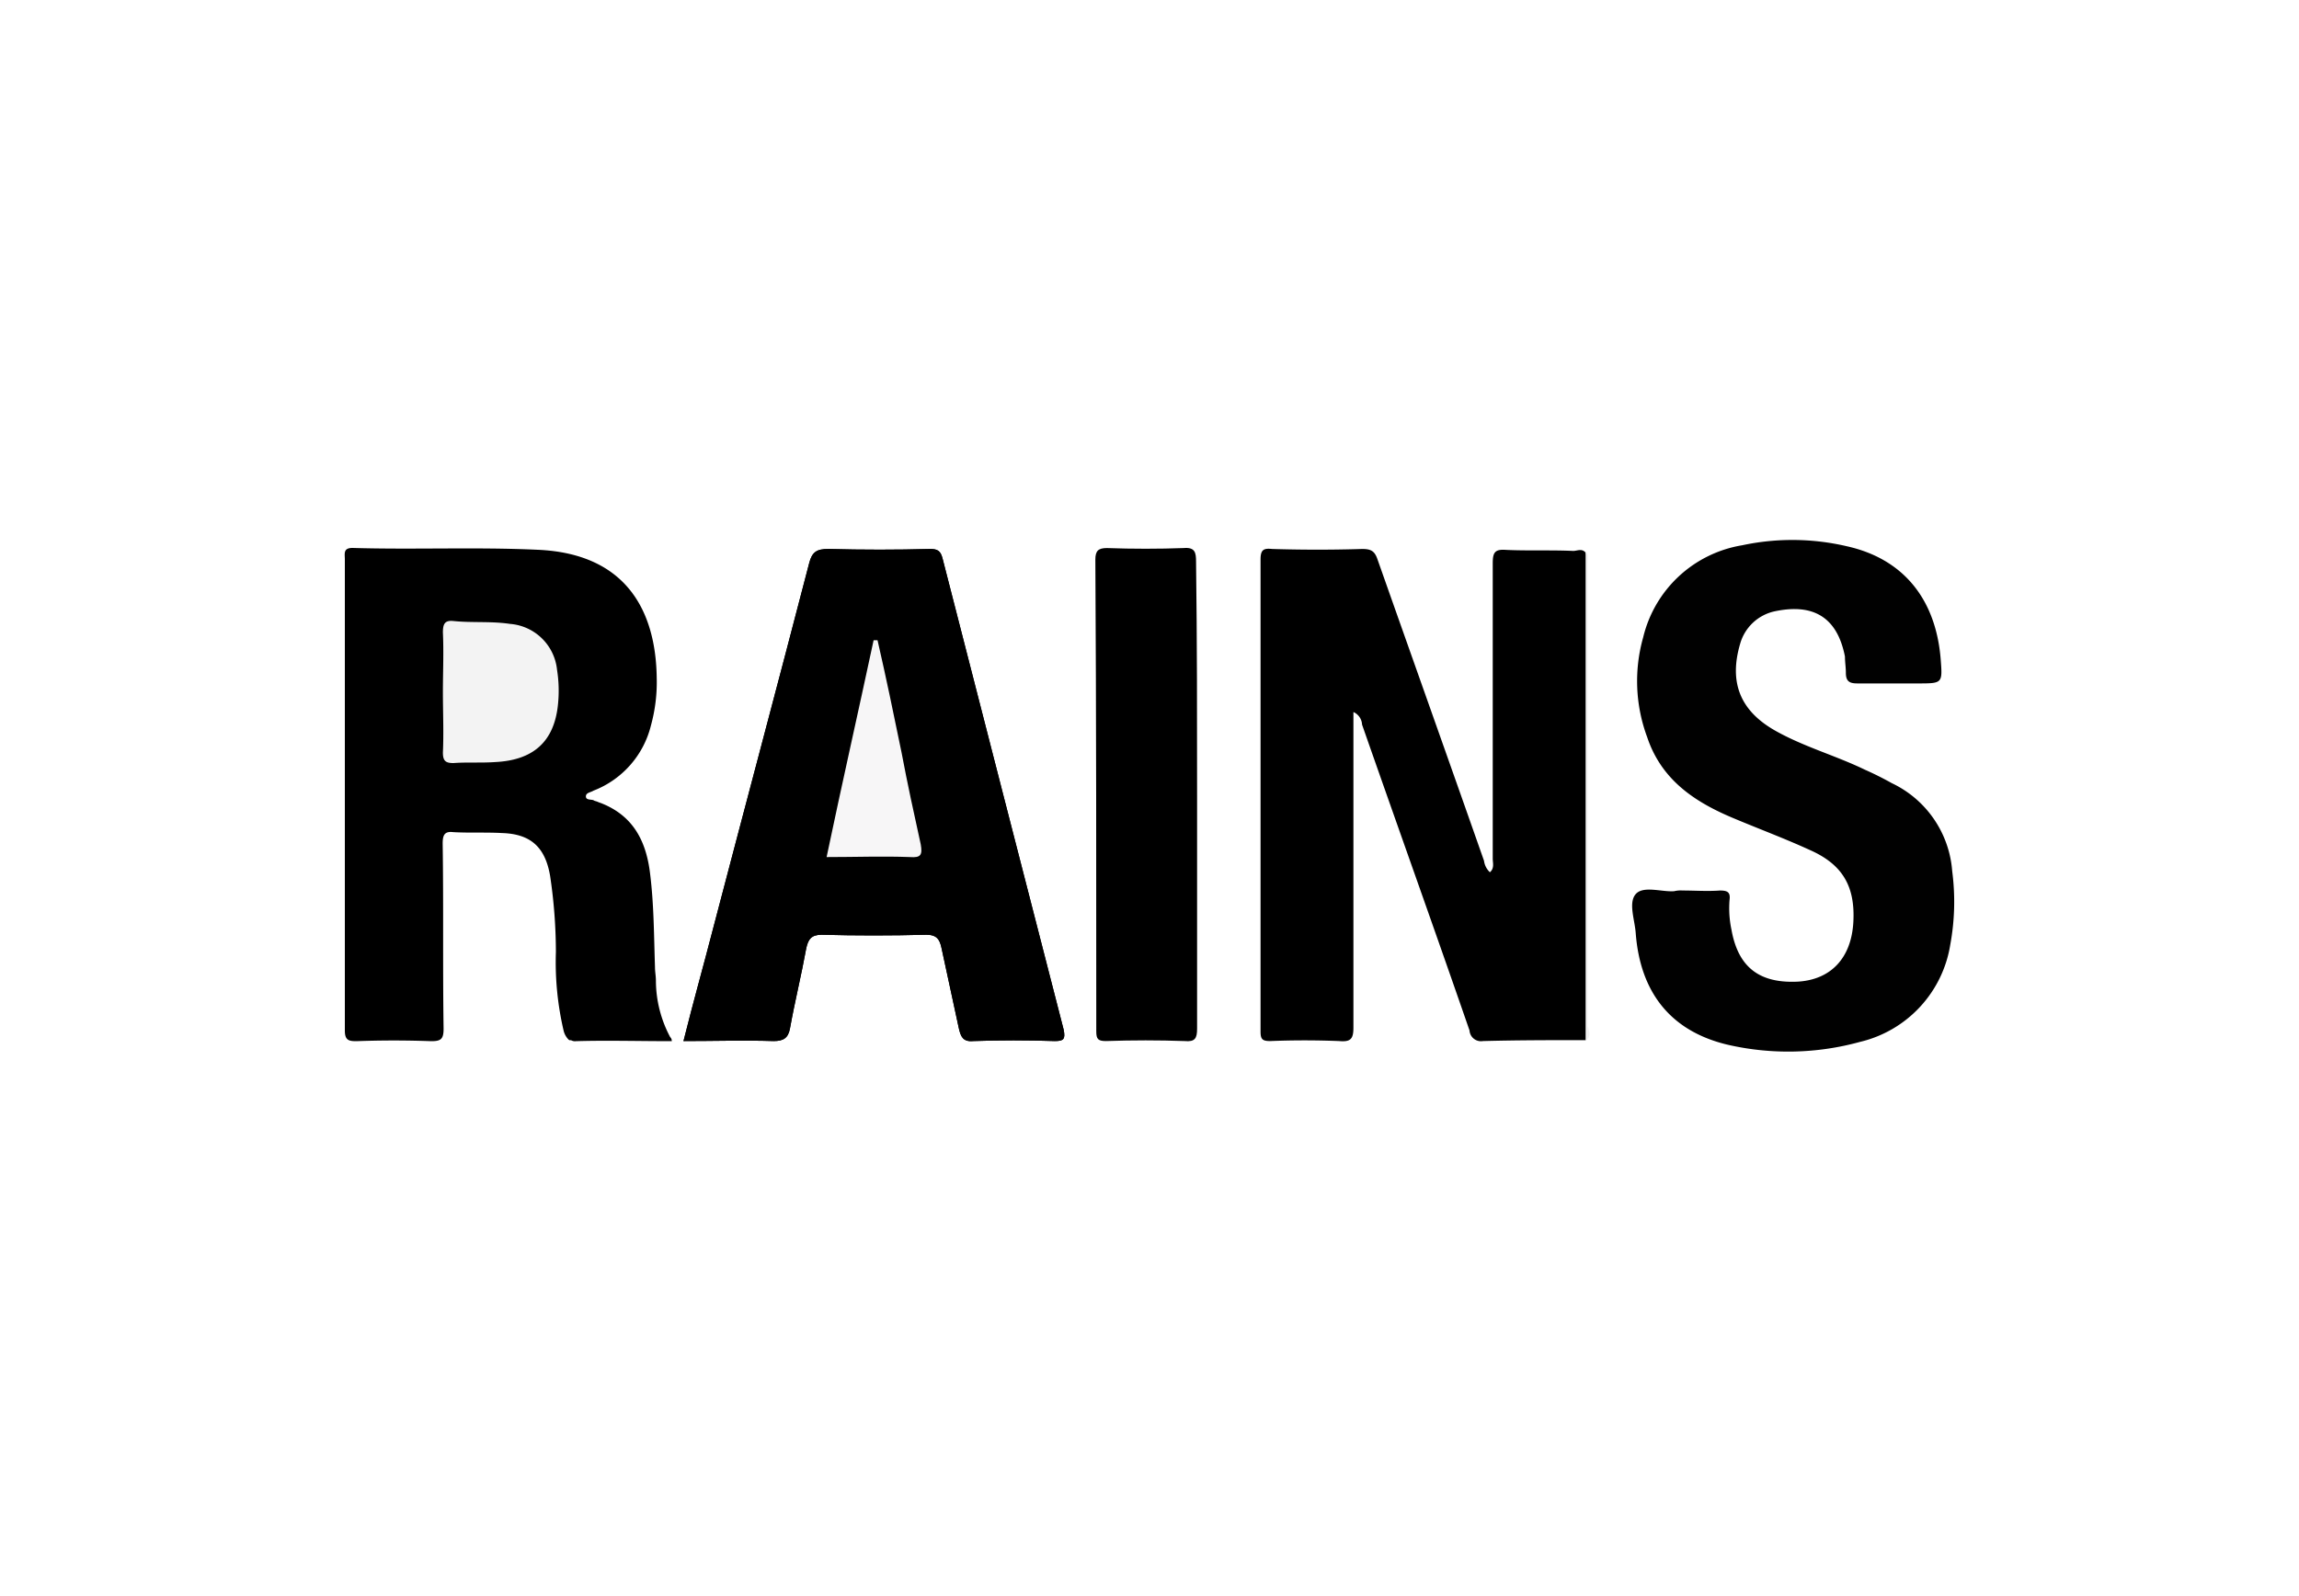 <svg id="Layer_1" data-name="Layer 1" xmlns="http://www.w3.org/2000/svg" viewBox="0 0 200 138.9"><defs><style>.cls-1{fill:#fff;}.cls-2{fill:#fcfcfc;}.cls-3{fill:#f2f2f2;}.cls-4{fill:#010101;}.cls-5{fill:#f3f3f3;}.cls-6{fill:#f7f6f7;}</style></defs><title>rains_logo_BW_2024</title><g id="Layer_4" data-name="Layer 4"><rect class="cls-1" width="200" height="138.9"/></g><g id="Layer_10" data-name="Layer 10"><path d="M58.31,90.46c.08.08.08.17.17.25H50.13a.66.66,0,0,1-.42-.08Z" transform="translate(0 -0.2)"/><path d="M92.53,89.79C89,76.1,85.52,62.5,82,48.81c-.17-.67-.42-.84-1.09-.84-2.92.08-5.84.08-8.85,0-1,0-1.42.25-1.67,1.25-2.75,10.6-5.59,21.21-8.34,31.72-.84,3.26-1.76,6.51-2.59,9.85,2.67,0,5.26-.08,7.85,0,.83,0,1.25-.25,1.41-1.08.42-2.34,1-4.68,1.42-7,.17-.76.42-1.17,1.34-1.17,3,.08,6,.08,9.1,0,.92,0,1.17.41,1.33,1.17q.75,3.49,1.51,7c.16.66.33,1.17,1.25,1.08,2.33-.08,4.67-.08,7.09,0C92.53,90.79,92.7,90.63,92.53,89.79Z" transform="translate(0 -0.2)"/><path class="cls-2" d="M57.06,85.53h0L52.3,70.09,52.05,70,49.46,90.63v.08h.25l8.6-.25A10.49,10.49,0,0,1,57.06,85.53Z" transform="translate(0 -0.2)"/><path d="M58.31,90.46a10.49,10.49,0,0,1-1.25-4.93h0c0-.41-.08-.75-.08-1.17-.09-2.67-.09-5.42-.42-8.09-.34-2.92-1.5-5.09-4.26-6.18L52.05,70c-.17-.09-.33-.09-.42-.17-.25-.08-.66,0-.66-.33s.41-.34.66-.5a8.18,8.18,0,0,0,5-5.68,14.18,14.18,0,0,0,.5-4.17c-.08-5.6-2.5-10.77-10.35-11.11-5.34-.25-10.77,0-16.11-.16-.83,0-.67.5-.67,1v41c0,.84.34.92,1,.92q3.25-.12,6.51,0c.83,0,1.08-.16,1.08-1.08-.08-5.35,0-10.77-.08-16.11,0-.75.16-1.09.92-1,1.41.08,2.83,0,4.25.08,2.51.08,3.76,1.25,4.18,3.75a45.08,45.08,0,0,1,.5,6.6,26.19,26.19,0,0,0,.67,6.84,1.66,1.66,0,0,0,.41.76c.09.08.09.08.25.08a.66.66,0,0,0,.42.08c2.67-.08,5.43,0,8.35,0C58.39,90.71,58.39,90.63,58.31,90.46Z" transform="translate(0 -0.2)"/><path d="M92.53,89.79C89,76.1,85.52,62.5,82,48.81c-.17-.67-.42-.84-1.09-.84-2.92.08-5.84.08-8.85,0-1,0-1.42.25-1.67,1.25-2.75,10.6-5.59,21.21-8.34,31.72-.84,3.26-1.76,6.51-2.59,9.85,2.67,0,5.26-.08,7.85,0,.83,0,1.25-.25,1.41-1.08.42-2.34,1-4.68,1.42-7,.17-.76.42-1.17,1.34-1.17,3,.08,6,.08,9.1,0,.92,0,1.17.41,1.33,1.17q.75,3.49,1.51,7c.16.66.33,1.17,1.25,1.08,2.33-.08,4.67-.08,7.09,0C92.53,90.79,92.7,90.63,92.53,89.79Z" transform="translate(0 -0.2)"/><path d="M137.94,90.71c-3,0-5.92,0-8.93.08a1,1,0,0,1-1.17-.92c-3.09-8.93-6.26-17.78-9.35-26.62a1.25,1.25,0,0,0-.75-1.09V89.62c0,1-.25,1.26-1.25,1.17-2-.08-4-.08-6,0-.67,0-.83-.16-.83-.83V48.89c0-.84.25-1,1-.92,2.67.08,5.26.08,7.84,0,.76,0,1.09.17,1.34.92,3.09,8.76,6.18,17.44,9.26,26.21a1.67,1.67,0,0,0,.51,1c.41-.33.25-.83.25-1.17V49.22c0-.92.16-1.25,1.16-1.17,1.92.09,3.93,0,5.85.09.33,0,.75-.25,1.08.16a2.75,2.75,0,0,1,.09,1.17V89.79A.77.77,0,0,1,137.94,90.71Z" transform="translate(0 -0.2)"/><path class="cls-3" d="M137.94,90.71V48.14c.34.33.17.75.17,1.08V89.46C138.28,90,138.44,90.46,137.94,90.71Z" transform="translate(0 -0.2)"/><path class="cls-4" d="M146.37,77.69c1.09,0,2.17.08,3.26,0,.67,0,.92.16.83.83a9,9,0,0,0,.17,2.59c.58,3.25,2.42,4.67,5.76,4.51,2.92-.17,4.67-2.09,4.84-5.18s-.92-5-3.75-6.26c-2.18-1-4.43-1.84-6.6-2.75-3.42-1.42-6.34-3.34-7.59-7.1a14,14,0,0,1-.34-8.68,10.63,10.63,0,0,1,8.6-8,20.85,20.85,0,0,1,9.1.08c4.92,1.09,7.76,4.59,8.18,9.85.16,2.09.16,2.09-2,2.09h-5.25c-.67,0-1-.17-1-.92,0-.5-.08-.92-.08-1.42-.67-3.42-2.75-4.67-6.18-3.92a4,4,0,0,0-2.92,2.75c-1,3.34-.08,5.84,3,7.6,2.5,1.42,5.26,2.17,7.84,3.42.75.33,1.59.75,2.34,1.17A9.23,9.23,0,0,1,169.83,76a20.58,20.58,0,0,1-.17,6.42,10.37,10.37,0,0,1-7.84,8.44,23.53,23.53,0,0,1-11.52.25c-4.93-1.17-7.6-4.51-8-9.69-.08-1.17-.66-2.67,0-3.42s2.26-.17,3.34-.25A2.4,2.4,0,0,1,146.37,77.69Z" transform="translate(0 -0.2)"/><path d="M104.14,69.51v20.2c0,.83-.17,1.17-1.09,1.08-2.25-.08-4.51-.08-6.84,0-.67,0-.84-.16-.84-.83,0-13.69,0-27.38-.08-41.07,0-.75.25-1,1-1,2.25.08,4.51.08,6.68,0,1-.09,1.08.41,1.08,1.17C104.14,55.9,104.14,62.66,104.14,69.51Z" transform="translate(0 -0.2)"/><path class="cls-5" d="M48.46,58.49a4.46,4.46,0,0,0-4.09-4c-1.67-.25-3.25-.08-4.92-.25-.76-.08-.92.25-.92,1,.08,1.76,0,3.43,0,5.18s.08,3.5,0,5.26c0,.75.25.92.92.92,1.16-.09,2.42,0,3.67-.09,3.25-.17,5.09-1.75,5.42-5A11.6,11.6,0,0,0,48.46,58.49Z" transform="translate(0 -0.2)"/><path class="cls-6" d="M80.1,73.68c-.59-2.67-1.17-5.34-1.67-8-.67-3.26-1.34-6.51-2.09-9.77H76c-1.34,6.26-2.76,12.52-4.09,18.87,2.5,0,4.92-.09,7.26,0C80.1,74.85,80.26,74.6,80.1,73.68Z" transform="translate(0 -0.2)"/></g></svg>